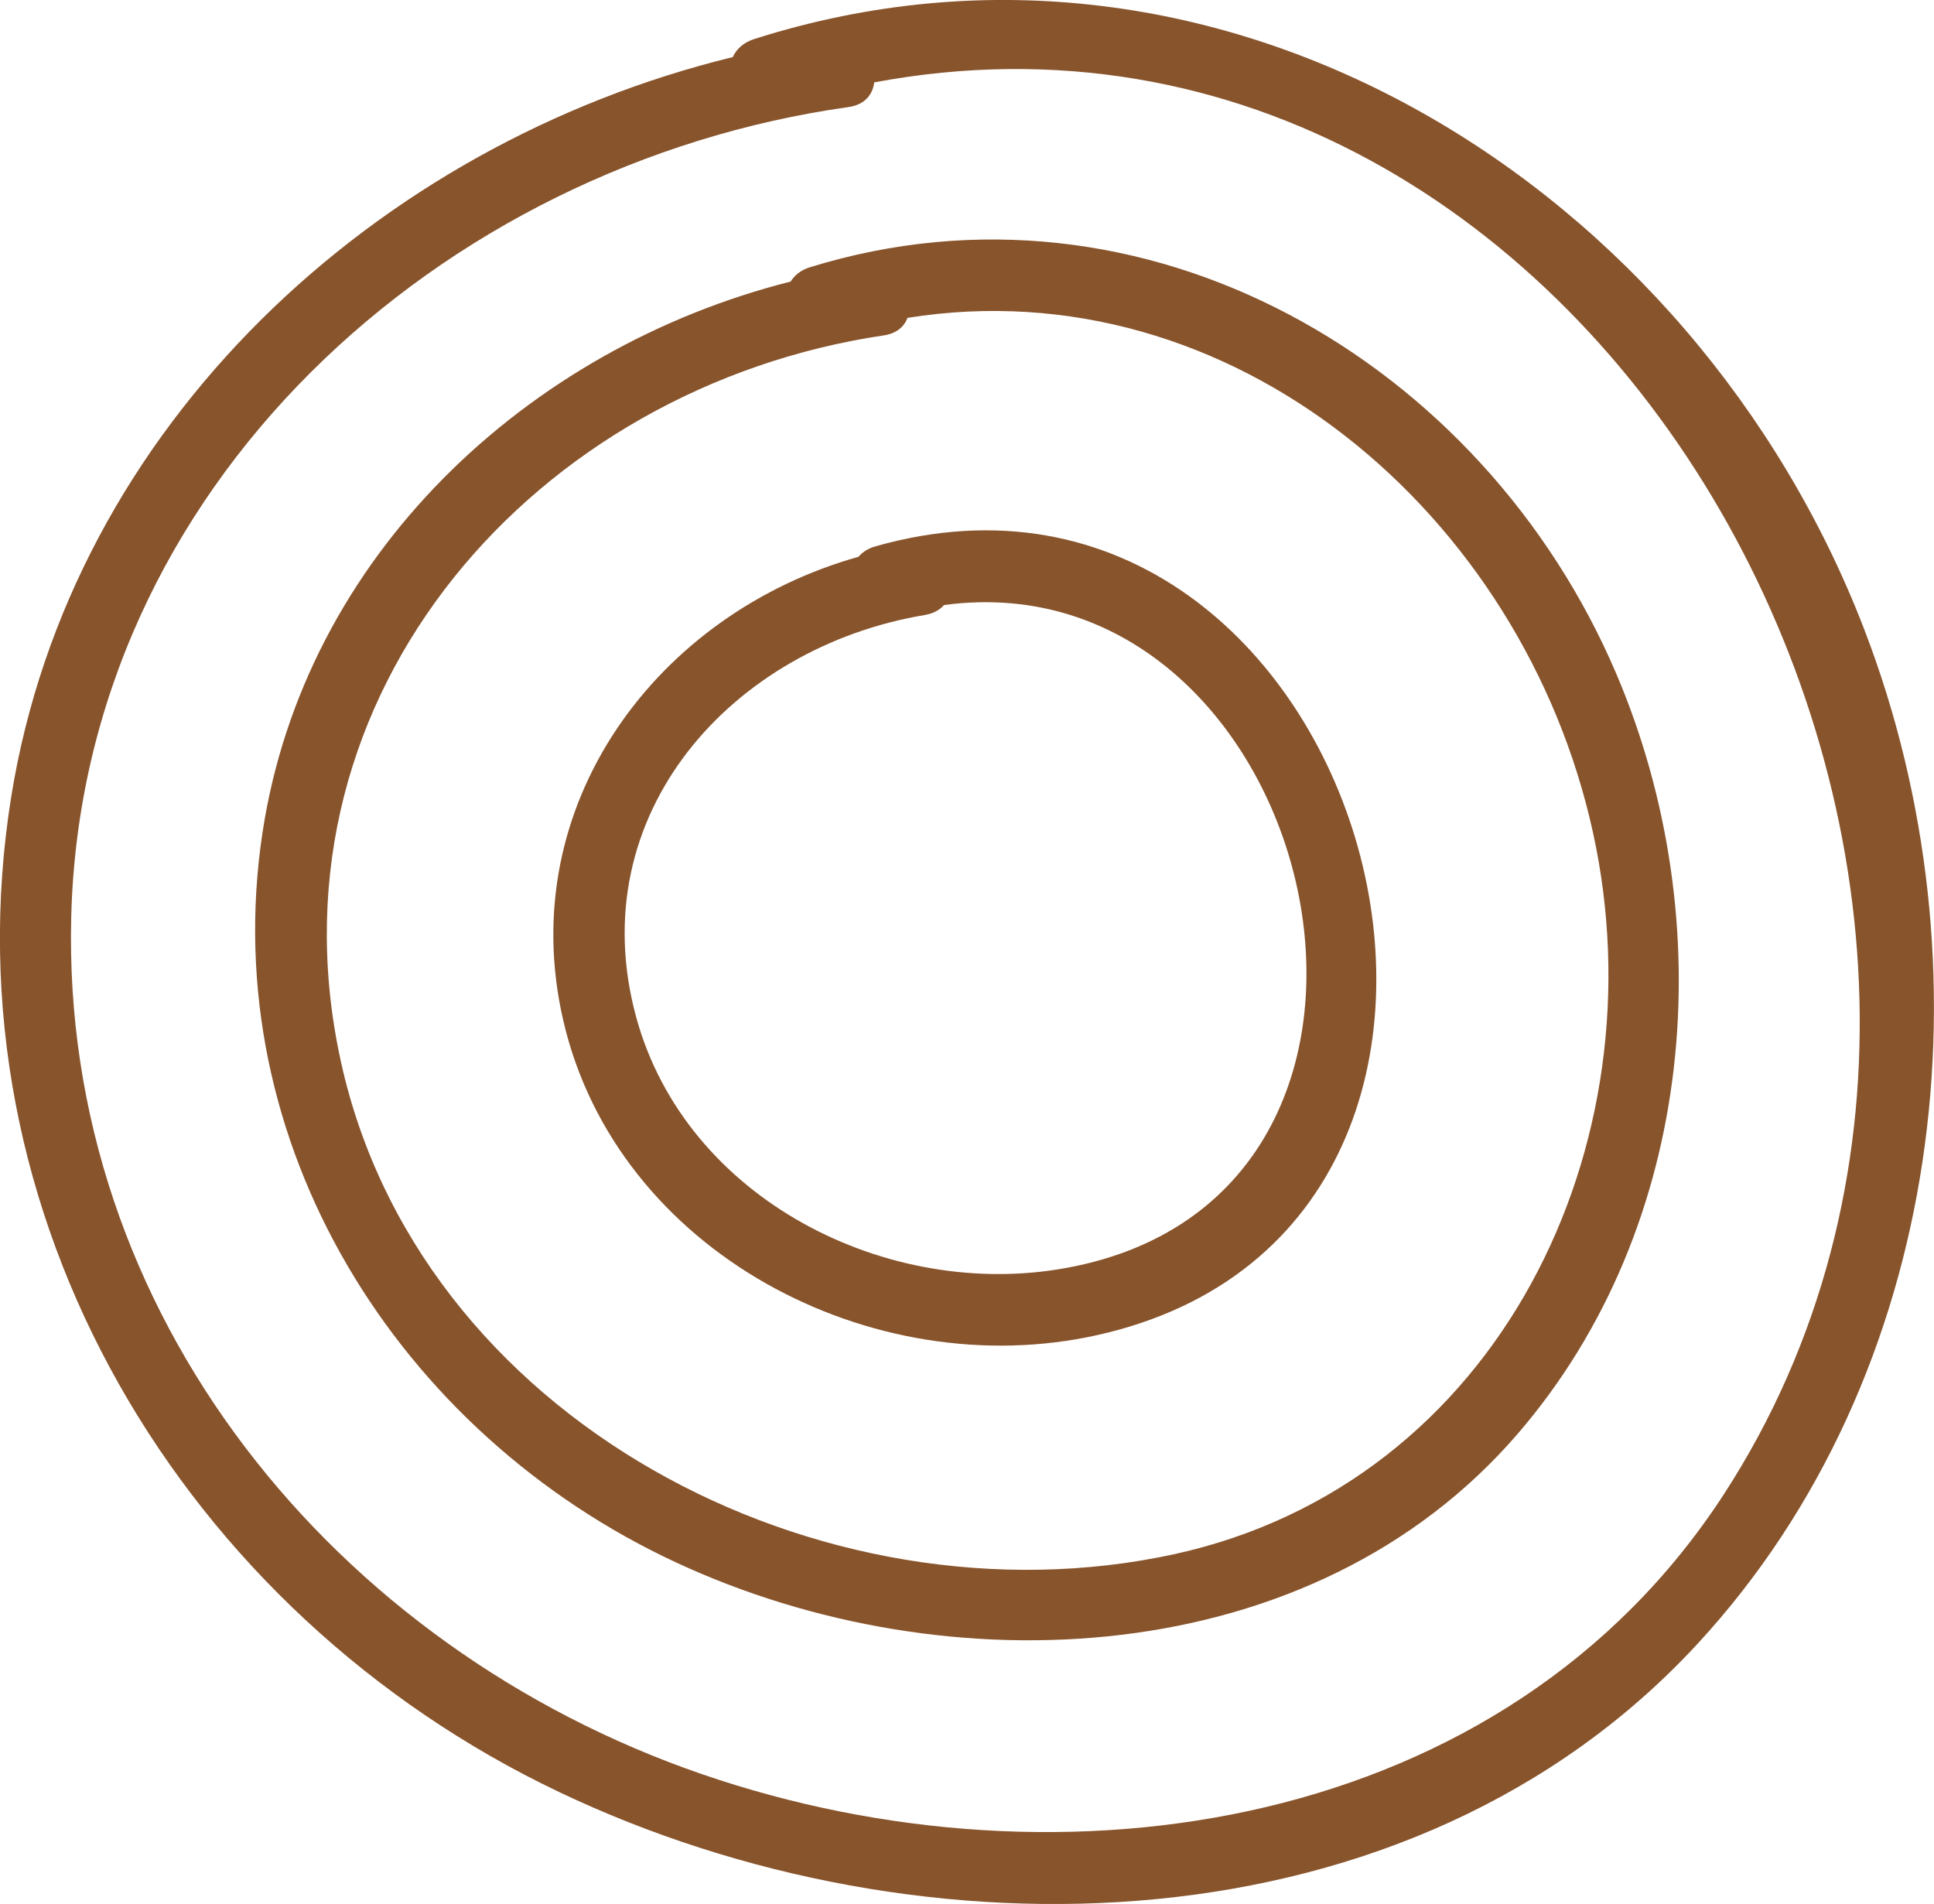 <?xml version="1.0" encoding="UTF-8"?> <svg xmlns="http://www.w3.org/2000/svg" width="64" height="63" viewBox="0 0 64 63" fill="none"> <g clip-path="url(#clip0)"> <path d="M61.698 20.842C56.088 6.232 40.522 -3.671 24.949 1.295C24.599 1.409 24.37 1.624 24.249 1.889C12.463 4.765 2.351 14.052 0.371 26.366C-1.852 40.218 6.067 53.376 18.495 59.293C30.495 65.01 46.704 64.667 56.188 54.378C64.4 45.47 65.958 31.925 61.698 20.842ZM57.053 49.434C49.806 60.596 35.148 62.806 23.234 58.707C11.084 54.528 2.008 43.488 2.358 30.308C2.73 16.106 14.565 5.445 28.087 3.541C28.622 3.463 28.88 3.126 28.93 2.726C53.079 -1.796 70.038 29.421 57.053 49.434Z" fill="#88542C"></path> <path d="M26.801 8.843C26.5 8.936 26.293 9.108 26.165 9.316C17.445 11.519 10.063 18.395 8.683 27.575C7.14 37.836 13.179 47.431 22.377 51.702C31.346 55.873 43.431 55.33 50.228 47.438C56.153 40.562 56.975 30.48 53.487 22.295C49.077 11.949 37.893 5.416 26.801 8.843ZM38.843 51.43C27.215 53.956 13.7 46.98 11.221 34.845C8.769 22.896 17.753 12.8 29.252 11.097C29.674 11.033 29.924 10.804 30.031 10.518C40.766 8.8 50.407 17.015 52.715 27.547C54.981 37.871 49.606 49.083 38.843 51.43Z" fill="#88542C"></path> <path d="M28.959 18.081C28.716 18.152 28.537 18.274 28.409 18.424C21.769 20.285 16.988 26.617 18.639 33.765C20.411 41.435 28.88 45.842 36.32 44.175C52.815 40.483 45.232 13.444 28.959 18.081ZM35.313 41.95C29.381 43.052 22.684 39.682 21.047 33.636C19.232 26.924 24.242 21.408 30.61 20.349C30.896 20.299 31.103 20.177 31.239 20.02C43.632 18.353 48.684 39.474 35.313 41.95Z" fill="#88542C"></path> </g> <defs> <clipPath id="clip0"> <rect width="64" height="63" fill="white"></rect> </clipPath> </defs> </svg> 